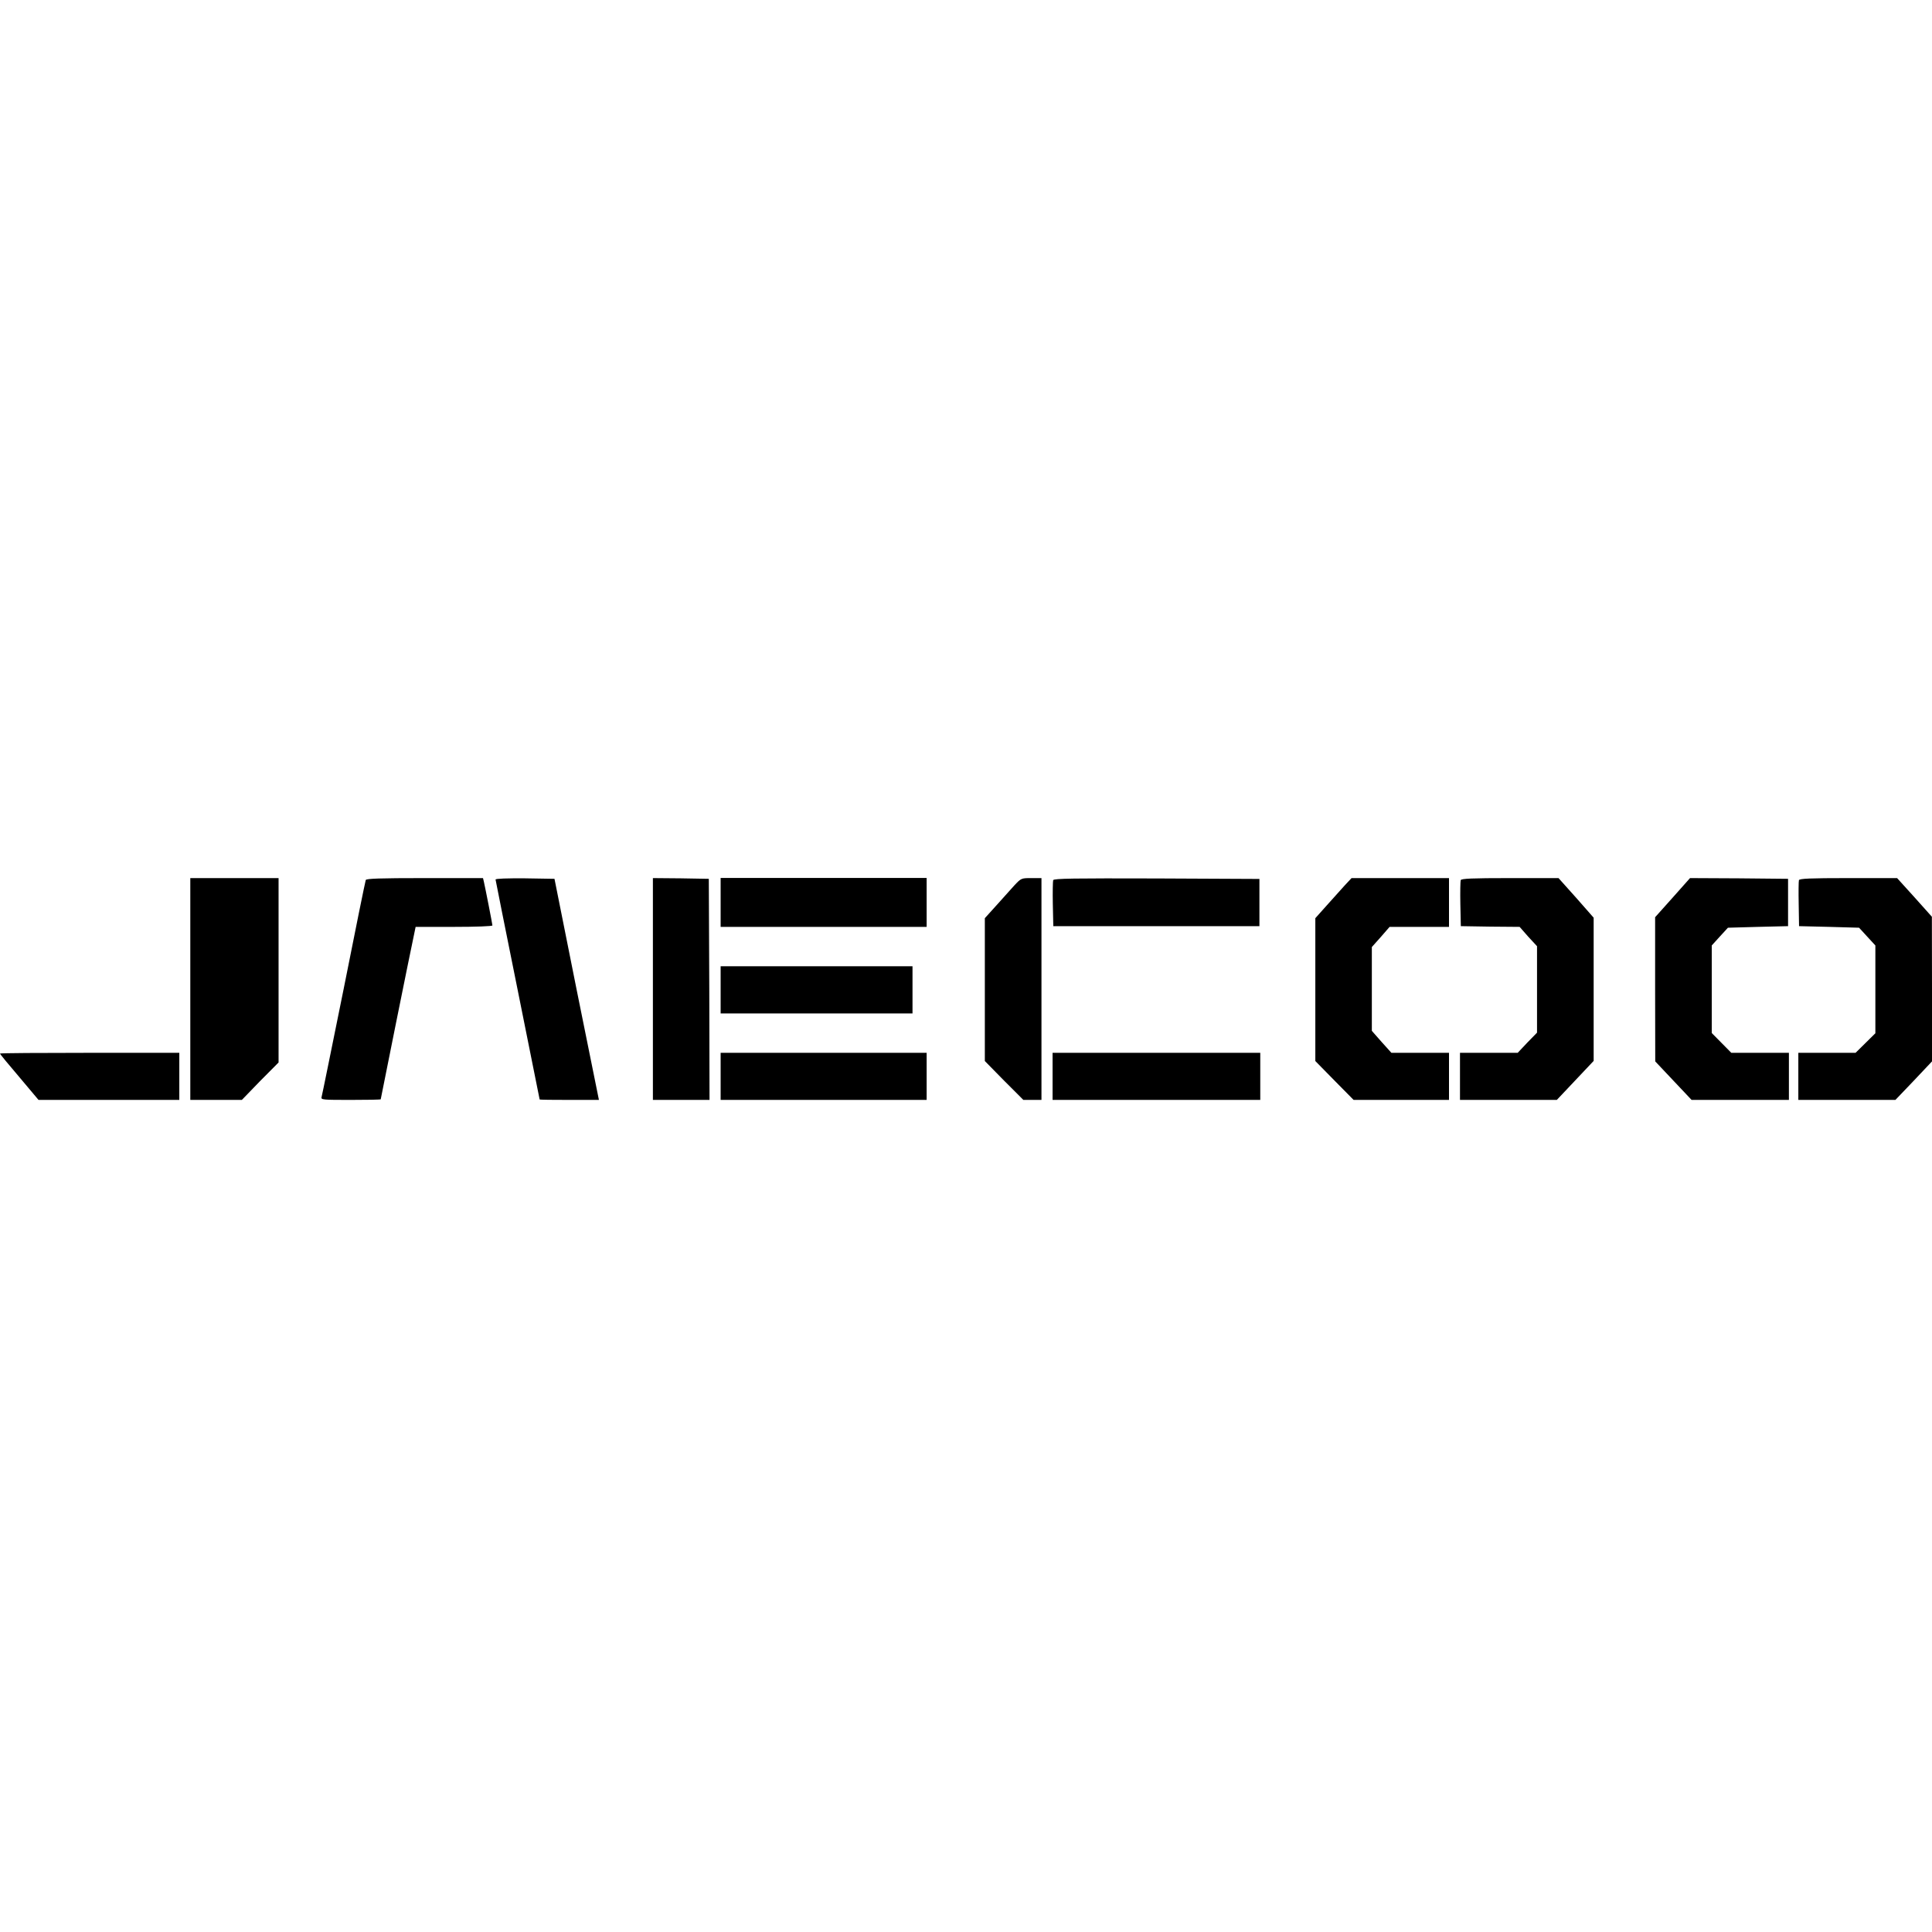<svg width="16" height="16" viewBox="0 0 16 16" fill="none" xmlns="http://www.w3.org/2000/svg">
<path d="M1.485 9.109H0.319L0.16 8.92C0.072 8.817 0 8.73 0 8.725C0.007 8.721 0.338 8.719 0.742 8.719H1.485V9.109ZM2.307 8.799L2.153 8.954L2.003 9.109H1.576V7.272H2.307V8.799ZM4.007 7.301C4.02 7.358 4.077 7.649 4.078 7.664C4.078 7.671 3.935 7.676 3.761 7.676H3.442L3.428 7.744C3.406 7.843 3.153 9.098 3.153 9.104C3.151 9.107 3.039 9.109 2.904 9.109C2.674 9.109 2.657 9.108 2.663 9.086C2.667 9.074 2.749 8.668 2.847 8.185C2.942 7.705 3.024 7.303 3.029 7.288C3.033 7.276 3.144 7.272 3.517 7.272H4L4.007 7.301ZM4.592 7.278L4.775 8.194L4.96 9.109H4.715C4.58 9.109 4.469 9.108 4.469 9.105C4.469 9.103 4.387 8.695 4.287 8.198C4.188 7.707 4.106 7.299 4.104 7.284C4.104 7.276 4.199 7.273 4.348 7.274L4.592 7.278ZM5.639 7.274L5.87 7.278L5.874 8.194L5.876 9.109H5.407V7.272L5.639 7.274ZM7.674 9.109H5.968V8.719H7.674V9.109ZM8.625 9.109H8.475L8.315 8.949L8.156 8.787V7.604L8.25 7.5C8.301 7.443 8.369 7.368 8.4 7.333C8.457 7.272 8.459 7.272 8.542 7.272H8.625V9.109ZM10.437 8.719V9.109H8.717V8.719H10.437ZM12 7.676H11.508L11.435 7.76L11.361 7.843V8.537L11.442 8.629L11.523 8.719H12V9.109H11.21L11.052 8.949L10.893 8.787V7.604L10.986 7.5C11.037 7.443 11.104 7.368 11.136 7.333L11.193 7.272H12V7.676ZM13.053 7.435L13.198 7.6V8.786L13.046 8.947L12.893 9.109H12.091V8.719H12.569L12.648 8.635L12.729 8.552V7.836L12.656 7.757L12.585 7.676L12.342 7.674L12.098 7.67L12.094 7.487C12.092 7.388 12.094 7.298 12.097 7.289C12.102 7.276 12.189 7.272 12.506 7.272H12.907L13.053 7.435ZM14.401 7.274L14.808 7.278V7.67L14.559 7.676L14.31 7.683L14.243 7.756L14.176 7.83V8.555L14.338 8.719H14.815V9.109H14.009L13.858 8.949L13.708 8.79L13.707 8.193V7.596L13.852 7.434L13.996 7.272L14.401 7.274ZM15.855 7.431L15.999 7.592L16 8.19V8.79L15.849 8.95L15.697 9.109H14.893V8.719H15.367L15.531 8.557V7.83L15.463 7.756L15.396 7.683L15.148 7.676L14.899 7.67L14.896 7.487C14.894 7.388 14.895 7.298 14.898 7.289C14.903 7.276 14.989 7.272 15.309 7.272H15.711L15.855 7.431ZM7.557 8.393H5.968V8.002H7.557V8.393ZM7.674 7.676H5.968V7.271H7.674V7.676ZM10.43 7.279V7.67H8.723L8.719 7.487C8.717 7.388 8.719 7.298 8.722 7.289C8.728 7.275 8.893 7.273 9.579 7.275L10.43 7.279Z" fill="black"/>
</svg>
